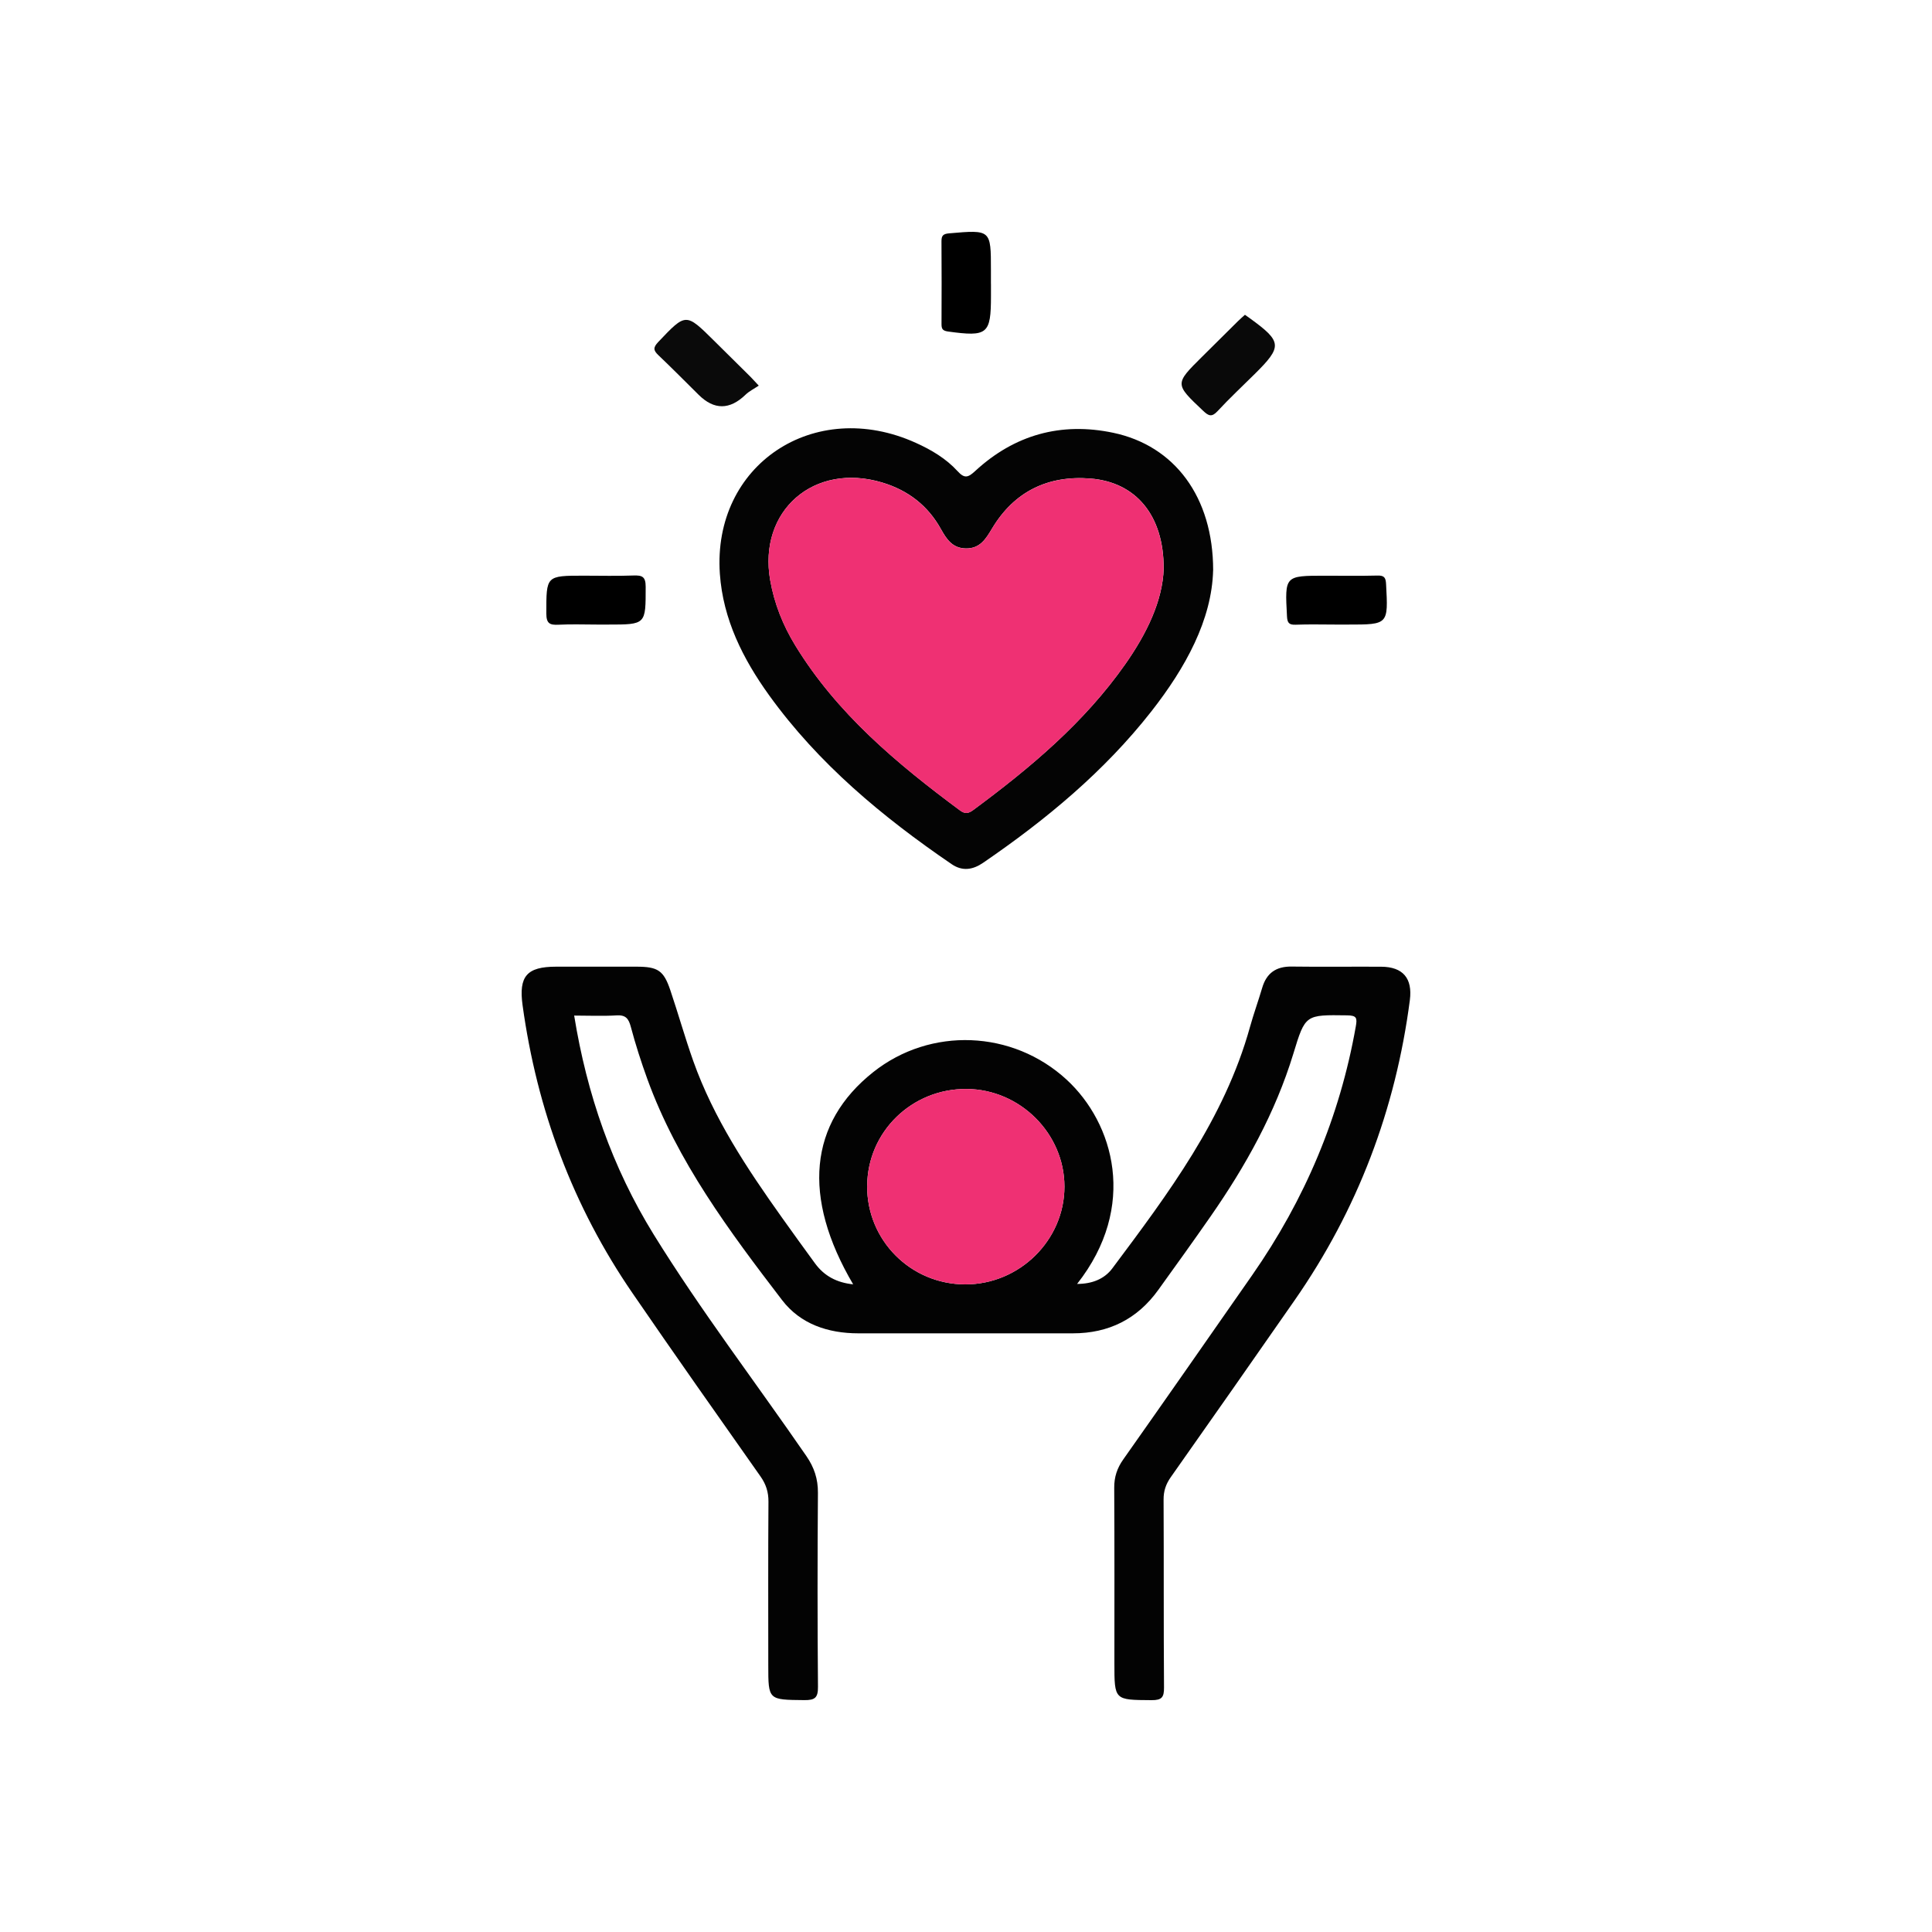 <svg width="100" height="100" viewBox="0 0 100 100" fill="none" xmlns="http://www.w3.org/2000/svg">
<rect width="100" height="100" fill="white"/>
<g clip-path="url(#clip0_1410_4028)">
<path d="M44.161 66.48C41.497 61.951 41.873 58.133 45.2 55.491C48.165 53.139 52.415 53.312 55.207 55.882C57.649 58.13 58.908 62.443 55.751 66.456C56.532 66.456 57.166 66.196 57.572 65.653C60.466 61.782 63.376 57.915 64.697 53.162C64.887 52.48 65.13 51.81 65.331 51.13C65.555 50.367 66.048 50.018 66.857 50.029C68.4 50.05 69.943 50.029 71.489 50.037C72.618 50.043 73.119 50.637 72.974 51.764C72.238 57.418 70.274 62.612 67.004 67.31C64.878 70.366 62.744 73.415 60.599 76.458C60.345 76.819 60.225 77.174 60.227 77.62C60.244 80.862 60.225 84.103 60.249 87.345C60.253 87.848 60.138 88.004 59.604 88C57.681 87.987 57.681 88.011 57.681 86.094C57.681 83.064 57.689 80.033 57.672 77.003C57.67 76.45 57.819 75.993 58.14 75.539C60.377 72.367 62.594 69.184 64.814 66C67.538 62.093 69.348 57.813 70.176 53.129C70.255 52.687 70.221 52.56 69.724 52.554C67.563 52.524 67.563 52.505 66.942 54.544C66.01 57.596 64.477 60.349 62.66 62.961C61.77 64.24 60.861 65.505 59.95 66.769C58.87 68.269 57.393 69.015 55.527 69.013C51.828 69.011 48.127 69.013 44.428 69.013C42.853 69.013 41.425 68.529 40.479 67.291C37.751 63.728 35.06 60.125 33.508 55.857C33.186 54.969 32.895 54.065 32.652 53.152C32.539 52.729 32.394 52.526 31.913 52.556C31.201 52.6 30.483 52.566 29.719 52.566C30.377 56.639 31.689 60.423 33.83 63.889C36.272 67.84 39.102 71.536 41.736 75.363C42.146 75.959 42.34 76.549 42.336 77.267C42.31 80.615 42.31 83.962 42.338 87.307C42.343 87.867 42.189 88.004 41.634 87.998C39.766 87.979 39.766 88.002 39.766 86.191C39.766 83.372 39.755 80.551 39.775 77.732C39.779 77.236 39.653 76.832 39.365 76.422C37.145 73.271 34.925 70.121 32.744 66.942C29.645 62.431 27.794 57.437 27.049 52.036C26.84 50.525 27.271 50.037 28.784 50.035C30.167 50.035 31.553 50.035 32.936 50.035C34.05 50.035 34.349 50.227 34.695 51.25C35.107 52.469 35.455 53.712 35.886 54.925C36.938 57.881 38.66 60.474 40.468 63.014C41.034 63.811 41.608 64.601 42.184 65.391C42.663 66.046 43.312 66.391 44.161 66.477V66.48ZM44.883 61.385C44.87 64.199 47.132 66.473 49.958 66.48C52.767 66.488 55.098 64.191 55.096 61.416C55.094 58.673 52.801 56.385 50.033 56.364C47.196 56.343 44.897 58.583 44.885 61.385H44.883Z" fill="#030303"/>
<path d="M62.791 29.522C62.725 32.073 61.376 34.547 59.589 36.828C57.151 39.936 54.14 42.43 50.887 44.657C50.351 45.025 49.813 45.107 49.26 44.731C45.672 42.282 42.364 39.53 39.811 35.989C38.454 34.104 37.425 32.056 37.26 29.702C36.868 24.056 42.144 20.541 47.406 22.923C48.21 23.286 48.968 23.736 49.561 24.385C49.928 24.789 50.114 24.715 50.481 24.375C52.509 22.505 54.917 21.831 57.621 22.401C60.786 23.067 62.793 25.71 62.793 29.522H62.791ZM60.232 29.425C60.242 26.672 58.791 24.954 56.443 24.768C54.24 24.592 52.494 25.442 51.352 27.35C51.026 27.893 50.729 28.396 49.995 28.386C49.303 28.375 48.998 27.916 48.701 27.382C48.031 26.175 47.011 25.381 45.672 24.977C42.131 23.908 39.23 26.437 39.867 30.038C40.08 31.245 40.524 32.36 41.162 33.404C43.314 36.925 46.415 39.516 49.687 41.944C49.961 42.146 50.138 42.102 50.379 41.922C53.333 39.739 56.127 37.396 58.251 34.368C59.356 32.791 60.18 31.101 60.234 29.423L60.232 29.425Z" fill="#040404"/>
<path d="M39.273 19.96C39.026 20.127 38.778 20.248 38.592 20.427C37.771 21.223 36.962 21.227 36.165 20.438C35.472 19.751 34.784 19.056 34.076 18.382C33.813 18.132 33.803 17.987 34.069 17.703C35.504 16.192 35.493 16.184 36.955 17.632C37.574 18.244 38.195 18.857 38.814 19.472C38.923 19.58 39.023 19.694 39.273 19.96Z" fill="#0A0A0A"/>
<path d="M64.439 16.294C64.535 16.361 64.616 16.419 64.695 16.476C66.368 17.689 66.388 17.932 64.925 19.377C64.287 20.009 63.63 20.622 63.022 21.279C62.721 21.604 62.558 21.532 62.275 21.264C60.802 19.872 60.795 19.878 62.217 18.468C62.836 17.855 63.453 17.238 64.072 16.628C64.183 16.518 64.302 16.416 64.439 16.292V16.294Z" fill="#090909"/>
<path d="M51.292 14.688C51.292 14.899 51.292 15.108 51.292 15.32C51.292 17.304 51.113 17.441 49.064 17.158C48.765 17.116 48.733 16.998 48.733 16.761C48.739 15.339 48.742 13.917 48.731 12.494C48.729 12.199 48.81 12.106 49.126 12.078C51.292 11.89 51.29 11.882 51.29 13.978C51.29 14.214 51.29 14.451 51.29 14.69L51.292 14.688Z" fill="black"/>
<path d="M30.91 32.327C30.244 32.327 29.578 32.301 28.916 32.335C28.462 32.358 28.278 32.28 28.278 31.754C28.278 29.797 28.253 29.797 30.229 29.797C31.081 29.797 31.933 29.82 32.782 29.788C33.237 29.772 33.42 29.843 33.42 30.37C33.42 32.327 33.446 32.327 31.469 32.327C31.284 32.327 31.098 32.327 30.91 32.327Z" fill="black"/>
<path d="M69.137 32.327C68.445 32.327 67.754 32.307 67.062 32.335C66.708 32.348 66.631 32.229 66.614 31.891C66.501 29.797 66.492 29.799 68.582 29.799C69.487 29.799 70.392 29.814 71.295 29.791C71.649 29.782 71.726 29.896 71.743 30.235C71.856 32.329 71.865 32.327 69.775 32.327C69.561 32.327 69.35 32.327 69.137 32.327Z" fill="black"/>
<path d="M44.885 61.385C44.897 58.585 47.196 56.343 50.033 56.364C52.801 56.385 55.094 58.673 55.096 61.416C55.098 64.189 52.767 66.486 49.958 66.48C47.132 66.471 44.87 64.199 44.882 61.385H44.885Z" fill="#EF3073"/>
<path d="M60.231 29.427C60.178 31.105 59.354 32.796 58.249 34.372C56.125 37.398 53.331 39.744 50.377 41.927C50.136 42.106 49.956 42.148 49.685 41.948C46.413 39.52 43.312 36.931 41.16 33.408C40.522 32.365 40.078 31.249 39.864 30.042C39.228 26.441 42.129 23.912 45.67 24.981C47.006 25.385 48.029 26.179 48.699 27.386C48.996 27.921 49.301 28.379 49.992 28.39C50.727 28.4 51.026 27.897 51.35 27.354C52.494 25.446 54.238 24.599 56.441 24.772C58.791 24.958 60.24 26.678 60.229 29.429L60.231 29.427Z" fill="#EF3073"/>
</g>
<defs>
<clipPath id="clip0_1410_4028">
<rect width="46" height="76" fill="white" transform="translate(27 12)"/>
</clipPath>
</defs>
</svg>

